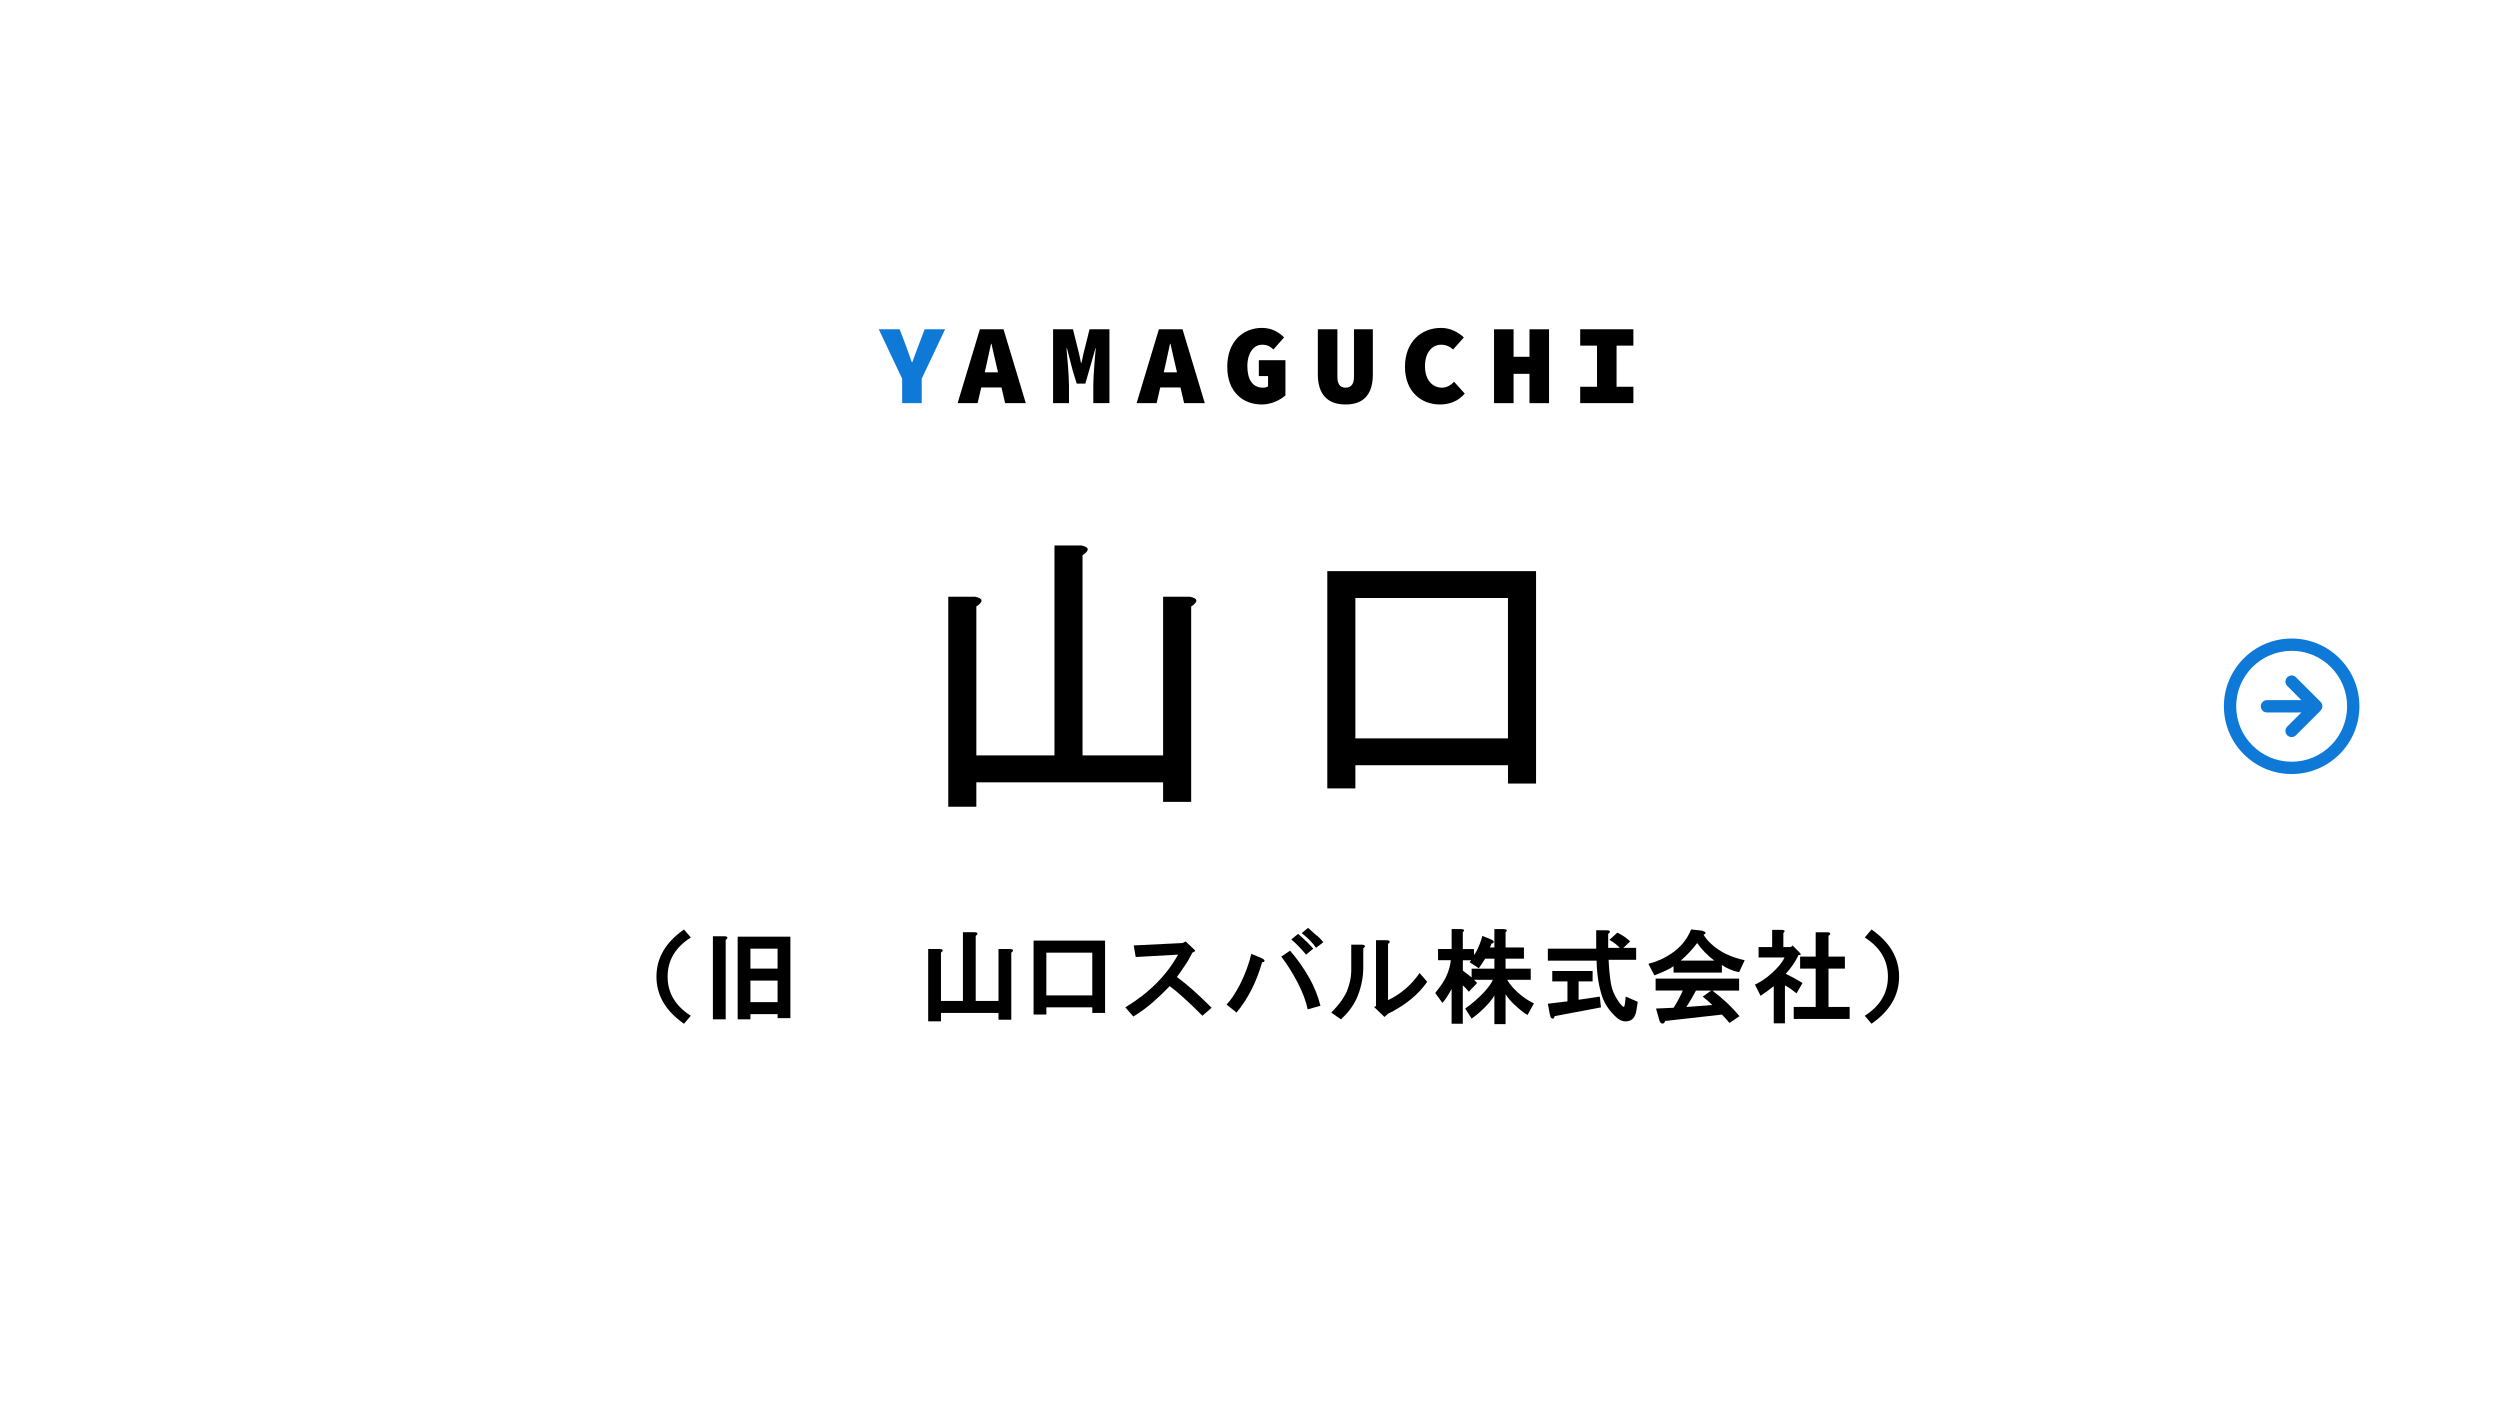 <?xml version="1.0" encoding="UTF-8"?>
<svg id="a" xmlns="http://www.w3.org/2000/svg" viewBox="0 0 880 497">
  <defs>
    <style>
      .cls-1 {
        fill: #fff;
      }

      .cls-2 {
        fill: #0e79d6;
      }
    </style>
  </defs>
  <rect class="cls-1" y="0" width="880" height="497"/>
  <path class="cls-2" d="M806.66,224.76c-13.17,0-23.84,10.69-23.85,23.85,0,13.17,10.68,23.85,23.85,23.85s23.85-10.68,23.85-23.85-10.68-23.85-23.85-23.85h0ZM806.66,268.13c-10.77-.01-19.5-8.74-19.52-19.52,0-10.78,8.74-19.52,19.52-19.52s19.52,8.74,19.52,19.52-8.74,19.52-19.52,19.52Z"/>
  <path class="cls-2" d="M817.33,247.77s-.04-.05-.05-.08c-.1-.22-.23-.43-.41-.61l-8.68-8.68c-.85-.85-2.22-.85-3.07,0-.85.85-.85,2.22,0,3.07l4.97,4.98h-12.12c-1.2,0-2.17.97-2.17,2.17h0c0,1.2.97,2.17,2.17,2.17h12.11l-4.97,4.96c-.41.41-.64.96-.64,1.54,0,1.2.98,2.16,2.17,2.16.57,0,1.13-.23,1.53-.63l8.68-8.67h0c.07-.07.1-.16.16-.24.11-.15.23-.29.3-.46.22-.54.22-1.14,0-1.68h.02Z"/>
  <g>
    <g>
      <path class="cls-2" d="M317.56,133.3l-8.24-17.4h7.36l2.16,5.68c.68,2,1.4,3.84,2.12,5.92h.16c.72-2.08,1.48-3.92,2.2-5.92l2.16-5.68h7.2l-8.24,17.4v8.6h-6.88v-8.6Z"/>
      <path d="M344.92,115.91h8.32l7.84,26h-7.28l-2.92-12.64c-.56-2.48-1.32-5.6-1.88-8.24h-.16c-.56,2.64-1.24,5.76-1.8,8.24l-2.92,12.64h-7.04l7.84-26ZM342.72,131.06h12.64v5.32h-12.64v-5.32Z"/>
      <path d="M370.68,115.91h7l2.12,8.48.72,3.36h.16l.72-3.36,2.12-8.48h7v26h-5.68v-6.12c0-3.08.56-10.16.88-13.2h-.12l-2.2,7.72-1.36,4.72h-3.04l-1.44-4.72-2-7.72h-.16c.32,3.04.88,10.12.88,13.2v6.12h-5.6v-26Z"/>
      <path d="M407.93,115.91h8.32l7.84,26h-7.28l-2.92-12.64c-.56-2.48-1.32-5.6-1.88-8.24h-.16c-.56,2.64-1.24,5.76-1.8,8.24l-2.92,12.64h-7.04l7.84-26ZM405.73,131.06h12.64v5.32h-12.64v-5.32Z"/>
      <path d="M431.99,129.1c0-8.8,5.48-13.68,12.24-13.68,3.52,0,6.04,1.6,7.76,3.36l-3.76,4.24c-1.08-1.04-2.12-1.68-4-1.68-2.84,0-5.16,2.8-5.16,7.52s1.8,7.6,5.52,7.6c.64,0,1.36-.16,1.76-.48v-3.6h-3.24v-5.6h9.36v12.4c-1.76,1.6-4.96,3.2-8.28,3.2-6.68,0-12.2-4.4-12.2-13.28Z"/>
      <path d="M463.88,131.82v-15.92h6.88v16.72c0,2.24.68,3.84,2.88,3.84s2.96-1.6,2.96-3.84v-16.72h6.64v15.92c0,6.48-2.8,10.56-9.6,10.56s-9.76-4.08-9.76-10.56Z"/>
      <path d="M494.55,129.1c0-8.72,5.68-13.68,12.72-13.68,3.36,0,6.16,1.6,8,3.36l-3.76,4.24c-1.2-1.04-2.48-1.68-4.24-1.68-3.2,0-5.68,2.8-5.68,7.52s2.48,7.6,6,7.6c1.68,0,3.12-.88,4.24-2.08l3.76,4.16c-2.16,2.56-5.2,3.84-8.72,3.84-6.48,0-12.32-4.4-12.32-13.28Z"/>
      <path d="M525.9,115.91h6.88v9.68h5.6v-9.68h6.88v26h-6.88v-10.32h-5.6v10.32h-6.88v-26Z"/>
      <path d="M556.23,136.14h5.92v-14.48h-5.92v-5.76h18.72v5.76h-5.92v14.48h5.92v5.76h-18.72v-5.76Z"/>
    </g>
    <g>
      <path d="M419.29,213.5v68.75h-9.88v-6.88h-65.74v8.59h-9.88v-73.91h9.45c2.86.58,3.01,1.72.43,3.44v52.42h27.5v-73.91h9.45c2.86.58,3.01,1.72.43,3.44v70.47h28.36v-55.86h9.45c2.86.58,3.01,1.72.43,3.44Z"/>
      <path d="M530.8,269.36h-53.71v8.16h-9.88v-76.48h73.48v74.77h-9.88v-6.45ZM477.09,210.5v49.41h53.71v-49.41h-53.71Z"/>
    </g>
    <g>
      <path d="M235,343.77c0,5.72,2.72,10.31,8.16,13.78l-2.39,2.81c-6.47-4.5-9.7-10.03-9.7-16.59s3.23-12.09,9.7-16.59l2.39,2.81c-5.44,3.47-8.16,8.06-8.16,13.78Z"/>
      <path d="M256,330.27c-.09.19-.28.38-.56.56v27.98h-4.5v-29.25h3.94c.94,0,1.31.23,1.12.7ZM278.22,358.39h-4.5v-1.41h-9.56v1.83h-4.5v-29.11h18.56v28.69ZM264.15,333.92v7.03h9.56v-7.03h-9.56ZM264.15,345.17v7.59h9.56v-7.59h-9.56Z"/>
      <path d="M344.01,328.86c-.09.19-.28.38-.56.56v22.92h8.02v-18.28h3.94c.94,0,1.31.23,1.12.7-.09.19-.28.38-.56.56v23.62h-4.5v-2.39h-20.25v2.95h-4.5v-25.45h3.94c.94,0,1.31.23,1.12.7-.09.19-.28.38-.56.56v17.02h7.73v-24.19h3.94c.94,0,1.31.23,1.12.7Z"/>
      <path d="M388.99,356.56h-4.5v-1.97h-16.17v2.53h-4.5v-26.02h25.17v25.45ZM368.31,335.33v15.05h16.17v-15.05h-16.17Z"/>
      <path d="M417.35,331.39l2.53,2.39c.56.47.84.8.84.98-.09.09-.42.28-.98.56-.94,1.88-1.88,3.47-2.81,4.78-.94,1.41-1.83,2.67-2.67,3.8,3.38,2.44,7.45,6.05,12.23,10.83l-3.23,2.81c-5.06-5.06-8.91-8.53-11.53-10.41-1.88,1.97-3.89,3.89-6.05,5.77-2.06,1.78-4.31,3.42-6.75,4.92l-2.81-3.23c8.34-5.06,14.53-11.25,18.56-18.56l-14.91.84-.7-4.08,17.16-.84,1.12-.56Z"/>
      <path d="M445.11,338.14c0,.38-.28.56-.84.56-1.97,6.94-4.97,12.84-9,17.72l-3.52-2.81c1.41-1.41,3-3.8,4.78-7.17,1.78-3.56,3.09-7.12,3.94-10.69l3.38,1.41c.84.38,1.27.7,1.27.98ZM460.86,344.19c1.78,3.19,3.09,6.47,3.94,9.84l-4.5,1.27c-.56-2.81-1.74-5.95-3.52-9.42-1.88-3.56-3.8-6.61-5.77-9.14l3.09-2.11c2.53,2.91,4.78,6.09,6.75,9.56ZM462.27,333.92l-2.53,2.11c-1.88-2.25-3.61-4.03-5.2-5.34l2.39-1.97c2.25,1.97,4.03,3.7,5.34,5.2ZM463.11,329c.94.66,1.83,1.55,2.67,2.67l-2.53,1.97c-1.03-1.59-2.72-3.33-5.06-5.2l2.25-1.83c.84.75,1.73,1.55,2.67,2.39Z"/>
      <path d="M480.43,332.94c.09.28-.09.56-.56.84v6.75c0,3.28-.61,6.52-1.83,9.7-1.22,3.19-3.23,6.05-6.05,8.58l-3.38-2.39c2.53-2.53,4.36-5.01,5.48-7.45,1.03-2.62,1.55-5.01,1.55-7.17v-9.28h3.66c.65,0,1.03.14,1.12.42ZM489.15,331.39c.09.28-.09.56-.56.84v19.83c4.5-2.16,8.2-5.34,11.11-9.56l2.67,3.09c-3.09,4.5-7.69,8.25-13.78,11.25l-1.27,1.12-3.66-3.52.7-.28v-23.2h3.66c.65,0,1.03.14,1.12.42Z"/>
      <path d="M514.91,328.16v5.91h3.94v2.11c.28-.37.61-.89.98-1.55.84-1.69,1.5-3.42,1.97-5.2l3.09,1.27c.28.09.51.23.7.42.28.28.28.56,0,.84-.09.09-.28.14-.56.14-.19.47-.38.94-.56,1.41h1.55v-6.47h3.38c1.12.09,1.31.47.56,1.12v5.34h6.47v3.94h-6.47v3.52h8.86v3.94h-8.3c.56.94,1.22,1.83,1.97,2.67,2.25,2.44,4.73,4.31,7.45,5.62l-2.25,4.08c-1.22-.66-2.77-1.88-4.64-3.66-1.31-1.22-2.34-2.44-3.09-3.66v10.55h-3.94v-10.12c-.66,1.22-1.78,2.62-3.38,4.22-1.69,1.69-3.23,3-4.64,3.94l-2.25-3.52c2.62-1.88,4.92-3.89,6.89-6.05,1.5-1.69,2.44-3.05,2.81-4.08h-6.61c.37.38.75.75,1.12,1.12l-2.95,3.09c-.56-.75-1.27-1.5-2.11-2.25v13.5h-3.94v-12.23c-1.22,2.25-2.3,3.89-3.23,4.92l-2.53-3.52c.65-.84,1.27-1.64,1.83-2.39,2.06-2.81,3.28-5.86,3.66-9.14h-4.5v-3.94h4.78v-7.03h3.38c1.12.09,1.31.47.56,1.12ZM522.79,337.44c-.75,1.22-1.5,2.34-2.25,3.38l-3.23-2.11c.19-.28.37-.51.56-.7h-2.95v3.66c1.03.75,2.06,1.55,3.09,2.39v-3.09h8.02v-3.52h-3.23Z"/>
      <path d="M566.64,328.16c-.09.19-.28.38-.56.56v4.92h4.08c-.84-.94-2.06-1.88-3.66-2.81l2.81-2.53c1.78.84,3.28,1.88,4.5,3.09l-2.39,2.25h4.5v4.22h-9.7c.19,3.56.47,6.38.84,8.44.47,2.53,1.59,4.92,3.38,7.17.37.47.65.75.84.84.37.28.61-.09.7-1.12l.28-2.39,4.22,1.83-.42,2.81c-.09.66-.24,1.22-.42,1.69-.38.94-.89,1.59-1.55,1.97-1.69.75-3.28.51-4.78-.7-2.53-2.16-4.31-4.69-5.34-7.59-1.22-3.66-1.88-7.88-1.97-12.66h-17.16v-4.22h17.02v-6.47h3.66c.94,0,1.31.23,1.12.7ZM560.59,345.45h-4.92v6.47l7.45-1.12.42,3.8-16.31,3.09c-.09.47-.24.75-.42.84-.19.09-.42.04-.7-.14-.28-.28-.47-.7-.56-1.27l-.7-3.8,6.89-.84v-7.03h-5.34v-3.66h14.2v3.66Z"/>
      <path d="M599.65,329c.65,1.12,1.55,2.2,2.67,3.23,3,2.81,6.94,4.73,11.81,5.77l-1.97,4.22c-2.25-.47-4.27-1.31-6.05-2.53v2.67h-17.02v-2.25c-1.12.84-3.38,1.92-6.75,3.23l-2.11-4.08c3-.75,5.72-1.97,8.16-3.66,3.19-2.16,5.48-4.97,6.89-8.44l3.8.42c1.5.47,1.69.94.56,1.41ZM612.16,348.69h-9.42c3.75,2.81,6.94,5.81,9.56,9l-3.52,2.39c-.84-1.03-1.74-2.02-2.67-2.95l-19.97,2.25c-.09.37-.28.65-.56.84-.19.09-.42.09-.7,0-.38-.1-.66-.52-.84-1.27l-1.12-3.94,6.19-.28c1.22-1.88,2.3-3.89,3.23-6.05h-9.56v-4.22h29.39v4.22ZM591.63,338.14h11.81c-2.34-1.78-4.36-3.84-6.05-6.19-1.5,2.06-3.42,4.13-5.77,6.19ZM596.98,348.69c-1.03,1.97-2.16,3.89-3.38,5.77l9.14-.7c-.84-.84-1.97-1.83-3.38-2.95l2.95-2.11h-5.34Z"/>
      <path d="M627.74,328.44v4.92h2.67l.56-.56,2.39,2.39c.75.75.65,1.08-.28.98-1.03,2.25-2.53,4.45-4.5,6.61,1.97.94,3.94,2.02,5.91,3.23l-2.11,3.66c-1.6-1.31-2.95-2.25-4.08-2.81v13.36h-3.94v-13.08c-1.41,1.12-2.95,2.25-4.64,3.38l-1.97-3.94c1.59-.75,3.09-1.69,4.5-2.81,3-2.44,4.97-4.69,5.91-6.75h-9.14v-3.66h4.78v-6.05h3.38c1.12.09,1.31.47.56,1.12ZM644.19,328.86c-.09.19-.28.38-.56.56v7.31h5.77v4.22h-5.77v13.5h7.45v4.22h-19.69v-4.22h7.73v-13.5h-5.48v-4.22h5.48v-8.58h3.94c.94,0,1.31.23,1.12.7Z"/>
      <path d="M658.78,360.36l-2.39-2.81c5.44-3.47,8.16-8.06,8.16-13.78s-2.72-10.31-8.16-13.78l2.39-2.81c6.47,4.5,9.7,10.03,9.7,16.59s-3.23,12.09-9.7,16.59Z"/>
    </g>
  </g>
</svg>